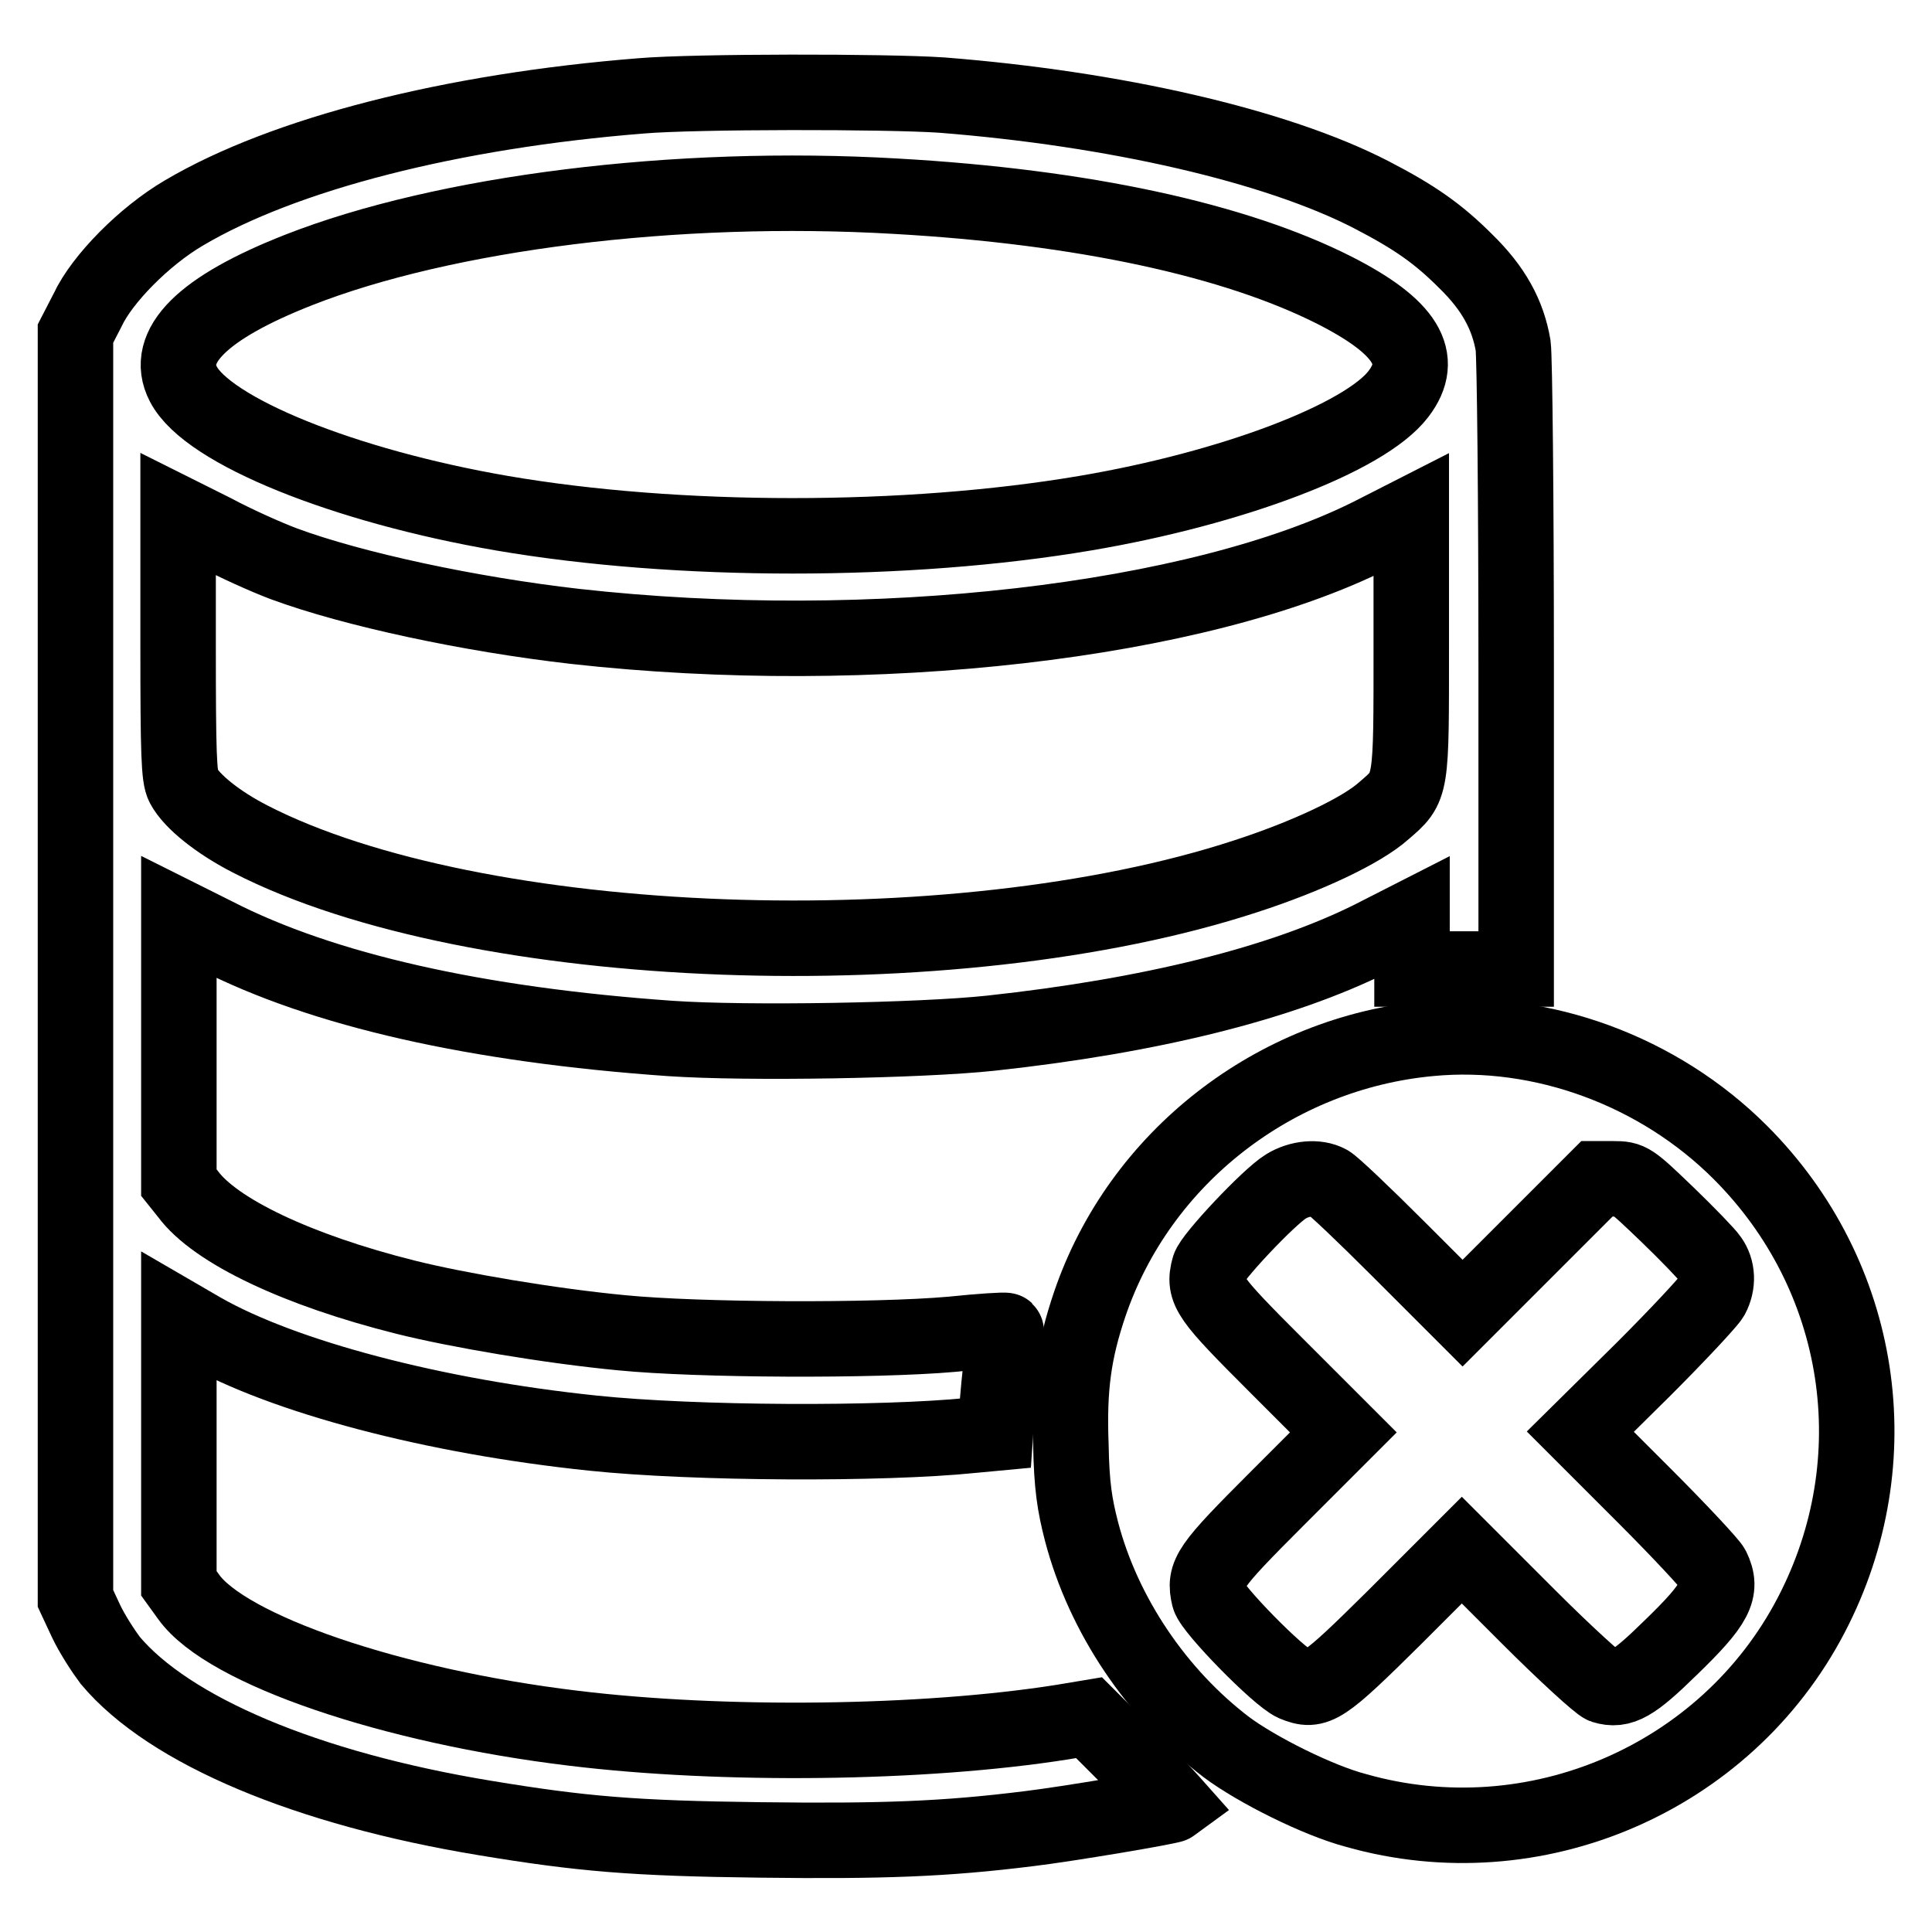 <?xml version="1.0" encoding="utf-8"?>
<!-- Svg Vector Icons : http://www.onlinewebfonts.com/icon -->
<!DOCTYPE svg PUBLIC "-//W3C//DTD SVG 1.1//EN" "http://www.w3.org/Graphics/SVG/1.1/DTD/svg11.dtd">
<svg version="1.1" xmlns="http://www.w3.org/2000/svg" xmlns:xlink="http://www.w3.org/1999/xlink" x="0px" y="0px" viewBox="0 0 256 256" enable-background="new 0 0 256 256" xml:space="preserve">
<g><g><g><path stroke-width="10" fill-opacity="0" stroke="#000000"  d="M85,12.7c-25.2,2-47.4,7.7-60.6,15.5c-5.3,3.1-10.9,8.8-12.8,12.9L10,44.2V128v83.8l1.4,3c0.8,1.7,2.3,4,3.2,5.2c7.8,9.3,26,17,49.7,20.9c12.7,2.1,19.6,2.7,36.4,2.9c16.2,0.2,24.5-0.1,35.7-1.5c5-0.6,18.7-2.9,19.1-3.2c0,0-2.4-2.7-5.5-5.8l-5.7-5.7l-3.6,0.6c-18.4,2.9-45,3.2-64.7,0.8c-24.1-2.9-46-10.4-51-17.4l-1.3-1.8v-17.7v-17.6l3.1,1.8c10.7,6.1,30.6,11.4,51.8,13.6c13.4,1.4,38.3,1.5,50.1,0.3l3.2-0.3l0.3-4.4c0.2-2.4,0.5-5.4,0.8-6.7c0.2-1.2,0.4-2.4,0.3-2.5c-0.1-0.1-3.4,0.1-7.2,0.5c-10.2,0.9-33.6,0.8-43.7-0.2c-9.5-0.9-21.8-3-28.6-4.7c-14.4-3.6-25.3-8.8-28.9-13.7l-1.2-1.5v-17.6v-17.6l4.8,2.4c14.2,7.3,34.7,11.9,60.3,13.7c10.1,0.7,33.2,0.3,42.5-0.7c21.2-2.3,38.5-6.6,50.5-12.6l5.3-2.7v3.4v3.4h6.9h6.9V88.2c0-22.3-0.2-40.9-0.4-42.4c-0.7-4.1-2.6-7.6-6.3-11.2c-3.6-3.6-6.7-5.8-12.5-8.8c-12.6-6.5-34-11.4-56.9-13.2C117.5,12.1,92.1,12.1,85,12.7z M118.7,26c24.8,1.4,45,5.8,58.2,12.5c9.4,4.8,12,9,8.4,13.7c-4.4,5.8-22,12.5-41.5,15.8c-23.6,4-54,4-77.3,0c-20.9-3.6-39-10.9-42.2-17.1c-2.6-5,2.5-10.1,15.2-15.1C58.8,28.2,89.5,24.3,118.7,26z M37.6,74.7c9.2,3.4,24.6,6.7,38.6,8.3c39.4,4.4,82.6-0.6,105.5-12.1l5.3-2.7v17.1c0,19.3,0.1,18.9-3.6,22.1c-3,2.7-10.3,6.1-18.3,8.7c-38.7,12.7-102.1,10.4-131.9-4.9c-4.3-2.2-7.8-5-8.9-7.1c-0.6-1.1-0.7-4.3-0.7-18.6V68.1l4.8,2.4C31,71.9,35.2,73.8,37.6,74.7z"/><path stroke-width="10" fill-opacity="0" stroke="#000000"  d="M189.5,137.6c-20.6,1.9-38.5,15.8-45.1,35.2c-2.1,6.2-2.8,11-2.5,18.7c0.1,5.4,0.5,7.9,1.4,11.4c2.9,11.1,10,21.6,19.2,28.6c4,3,12.2,7.1,17.2,8.4c23.6,6.7,49-4.2,60.3-25.9c10.7-20.5,6.9-45-9.4-61.3C219.8,141.9,204.3,136.2,189.5,137.6z M176,156.7c0.6,0.3,4.8,4.3,9.4,8.9l8.4,8.4l8.9-8.9l8.9-8.9h2.2c2.2,0,2.3,0.1,7.1,4.7c2.7,2.6,5.3,5.3,5.7,5.9c1,1.4,1.1,3.3,0.2,5c-0.4,0.7-4.4,5-9,9.6l-8.4,8.3l8.5,8.5c4.7,4.7,8.7,9,9,9.6c1.4,2.9,0.5,4.7-5.6,10.6c-4.9,4.8-6.5,5.7-8.8,5c-0.6-0.2-5.1-4.3-9.9-9.1l-8.9-8.9l-8.9,8.9c-9.6,9.5-10.4,10-13.3,8.8c-2.1-0.9-10.9-9.9-11.3-11.5c-0.7-3-0.1-3.9,9-13l8.8-8.8l-8.8-8.8c-9.1-9.1-9.8-10-9-13c0.3-1.3,7.9-9.4,10.2-10.8C172.2,156.1,174.5,155.9,176,156.7z"/></g></g></g>
</svg>